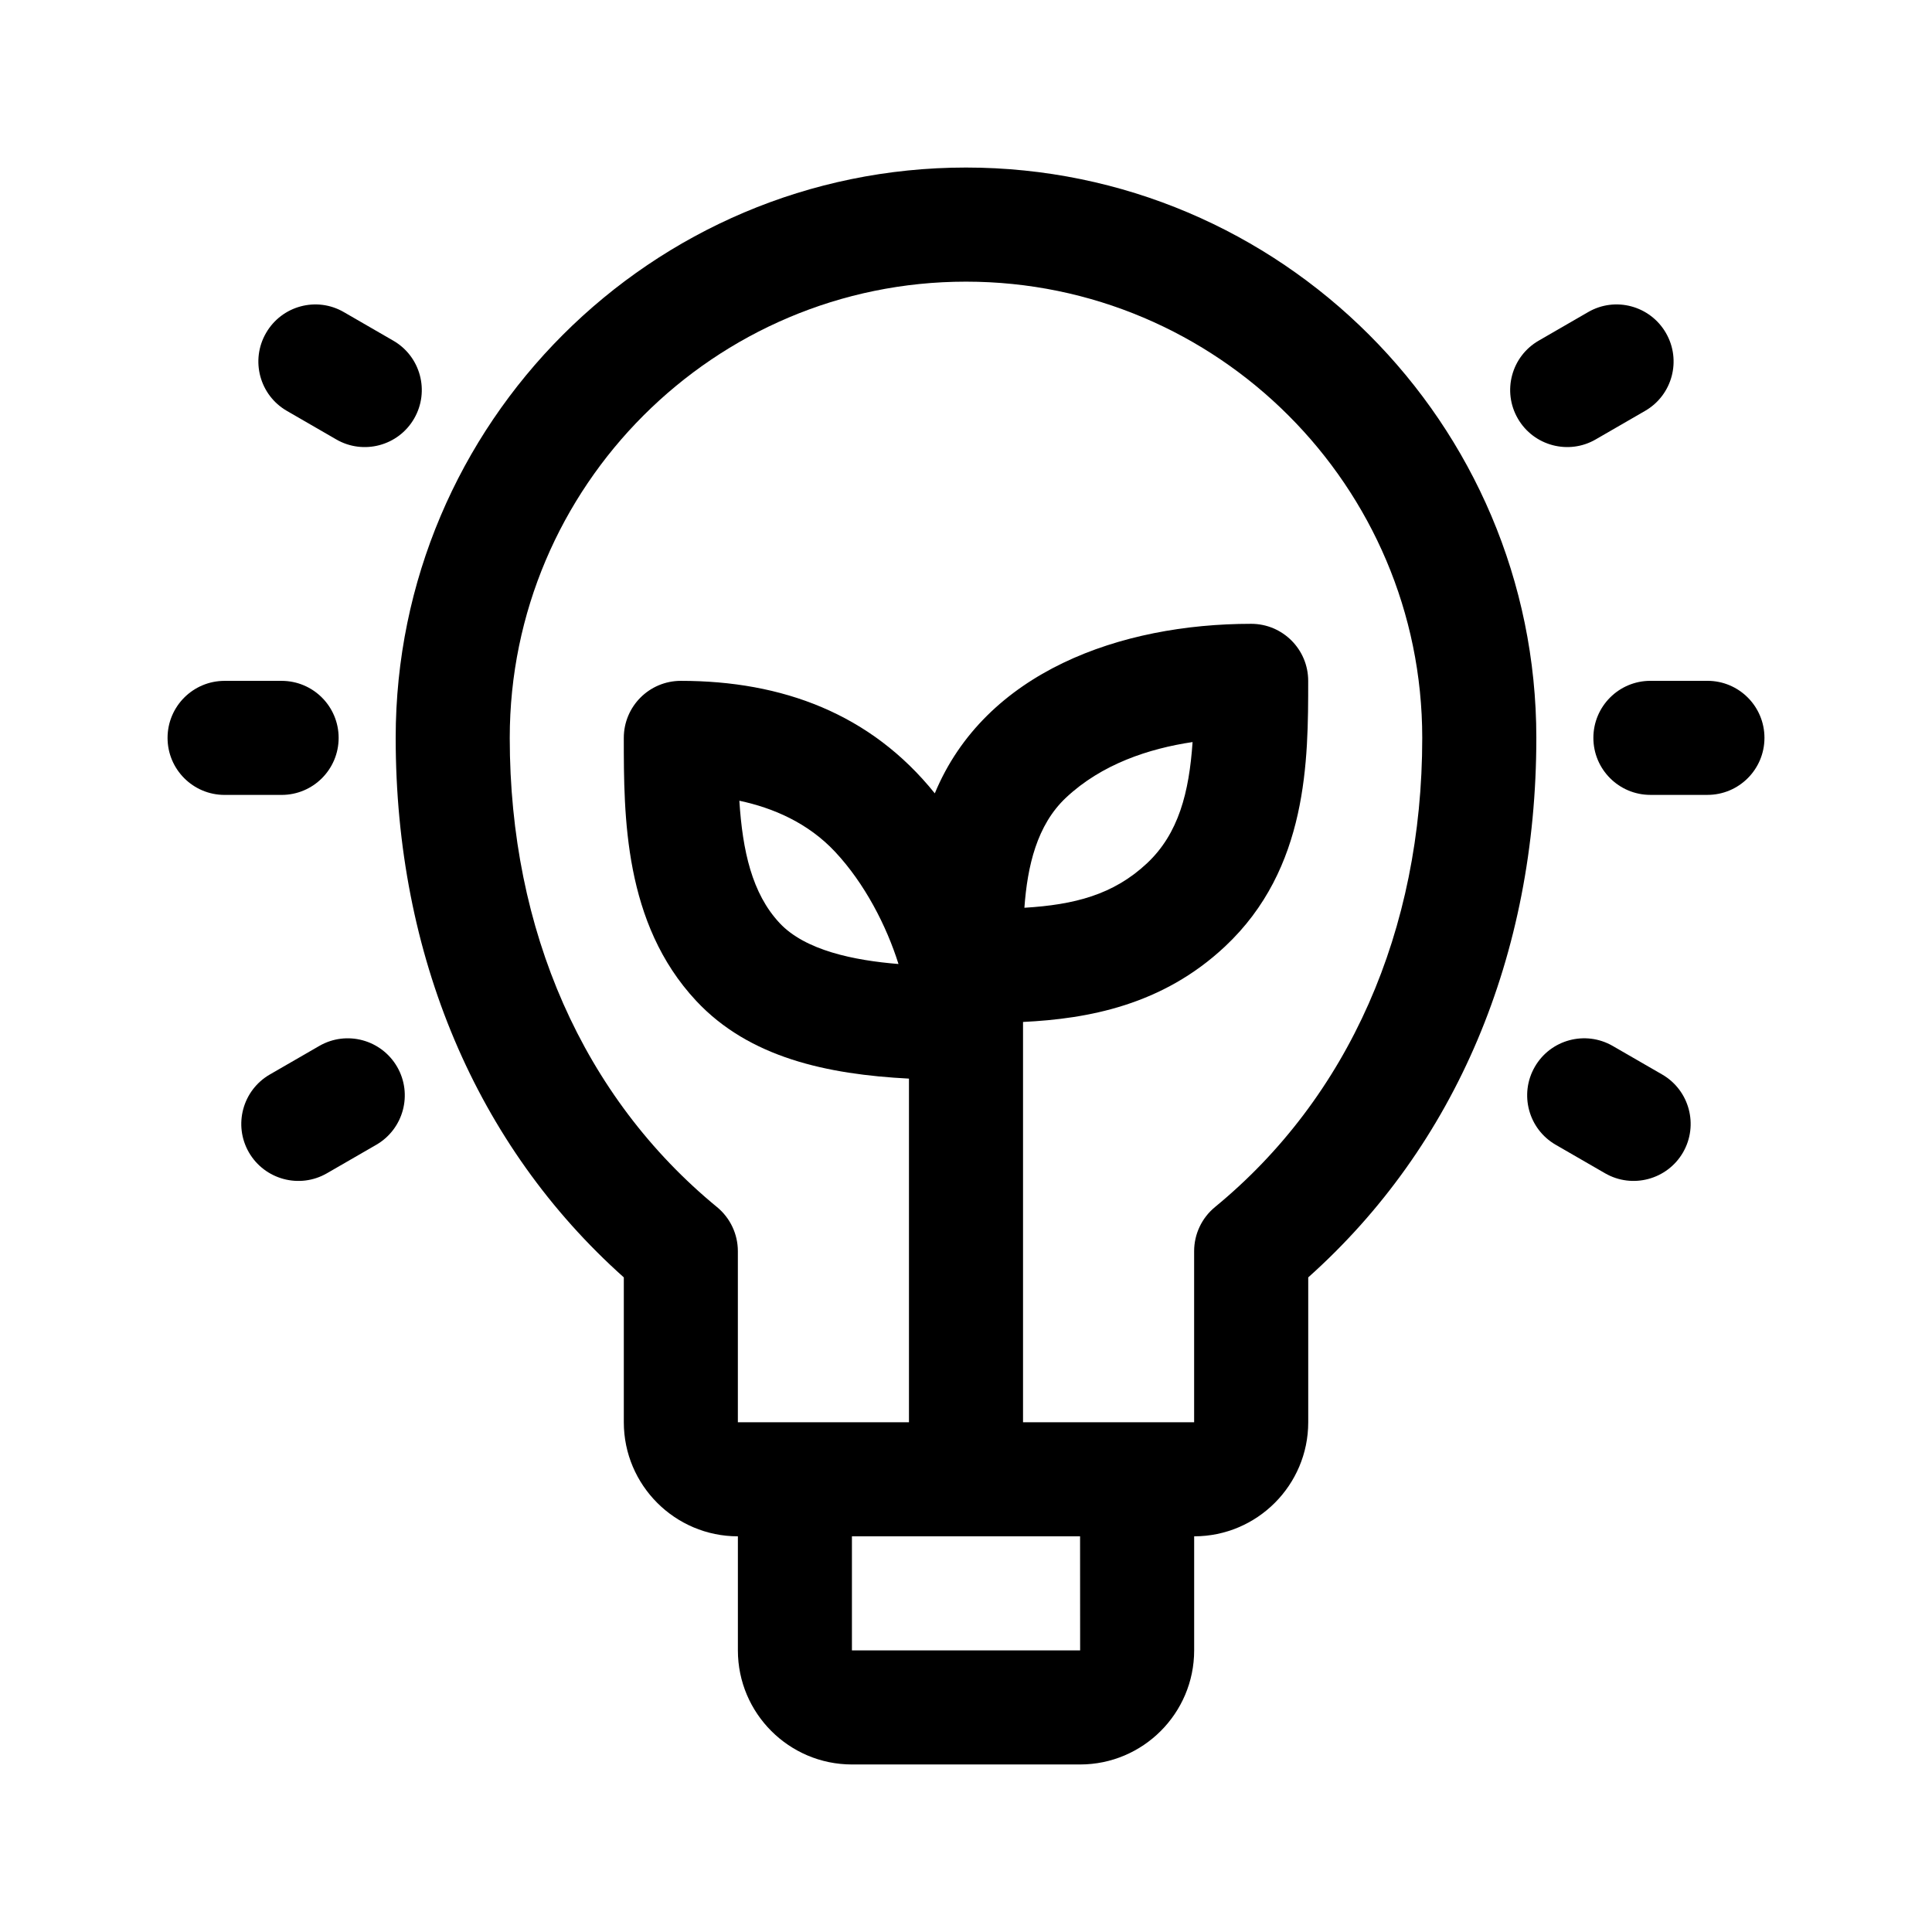 <?xml version="1.0" encoding="UTF-8"?>
<!-- Uploaded to: SVG Repo, www.svgrepo.com, Generator: SVG Repo Mixer Tools -->
<svg fill="#000000" width="800px" height="800px" version="1.1" viewBox="144 144 512 512" xmlns="http://www.w3.org/2000/svg">
 <g>
  <path d="m400 188.4c-83.34 0-151.14 67.805-151.14 151.14 0 57.645 21.41 108.12 60.457 142.98v38.391c0 16.672 13.559 30.23 30.23 30.23v30.23c0 16.672 13.559 30.23 30.23 30.23h60.457c16.672 0 30.23-13.559 30.23-30.23v-30.23c16.672 0 30.23-13.559 30.23-30.23v-38.391c39.039-34.863 60.449-85.336 60.449-142.98 0-83.34-67.801-151.14-151.14-151.14zm30.246 392.97h-60.477v-30.23h60.461zm35.73-117.48c-3.492 2.871-5.519 7.16-5.519 11.684v45.344h-45.344v-106.09c17.227-0.836 36.926-4.434 53.52-19.992 22.051-20.668 22.051-49.418 22.051-70.406 0-8.348-6.766-15.113-15.113-15.113-34.598 0-70.473 12.711-83.84 44.926-16.953-21.09-40.395-29.812-67.305-29.812-8.348 0-15.113 6.766-15.113 15.113 0 20.738 0 49.141 19.176 69.684 14.062 15.07 34.719 19.492 56.395 20.617v91.074h-45.344v-45.344c0-4.523-2.031-8.812-5.523-11.684-35.418-29.09-54.93-73.254-54.93-124.34 0-66.668 54.246-120.91 120.91-120.91s120.91 54.246 120.91 120.91c0 51.09-19.516 95.254-54.938 124.34zm-50.5-79.324c0.789-10.984 3.285-21.922 11.047-29.199 9.465-8.871 21.91-12.984 33.52-14.715-0.906 13.332-3.699 24.277-12.086 32.137-8.898 8.336-19.227 10.977-32.48 11.777zm-33.367 14.906c-11.777-0.953-24.738-3.594-31.52-10.871-7.305-7.824-9.812-19.133-10.652-32.398 8.918 1.891 18.184 5.84 25.398 13.562 7.801 8.348 13.594 19.57 16.773 29.707z"/>
  <path d="m249.25 426.73c4.172 7.234 1.688 16.473-5.535 20.652l-13.094 7.559c-7.254 4.176-16.488 1.652-20.652-5.535-4.172-7.234-1.688-16.473 5.535-20.652l13.094-7.559c7.242-4.188 16.469-1.688 20.652 5.535z"/>
  <path d="m590.02 449.4c-4.156 7.188-13.391 9.715-20.652 5.535l-13.094-7.559c-7.227-4.176-9.703-13.418-5.535-20.652 4.172-7.227 13.387-9.719 20.652-5.535l13.094 7.559c7.223 4.176 9.703 13.418 5.535 20.652z"/>
  <path d="m611.6 339.54c0 8.348-6.766 15.113-15.113 15.113h-15.113c-8.348 0-15.113-6.766-15.113-15.113 0-8.348 6.766-15.113 15.113-15.113h15.113c8.348-0.004 15.113 6.762 15.113 15.113z"/>
  <path d="m218.63 354.66h-15.113c-8.348 0-15.113-6.766-15.113-15.113 0-8.348 6.766-15.113 15.113-15.113h15.113c8.348 0 15.113 6.766 15.113 15.113 0 8.348-6.766 15.113-15.113 15.113z"/>
  <path d="m546.24 254.92c-4.176-7.227-1.703-16.473 5.527-20.641l13.082-7.559c7.219-4.207 16.473-1.703 20.641 5.527 4.176 7.227 1.703 16.473-5.527 20.641l-13.082 7.559c-7.141 4.152-16.438 1.754-20.641-5.527z"/>
  <path d="m214.5 232.25c4.172-7.234 13.418-9.734 20.641-5.527l13.082 7.559c7.234 4.172 9.703 13.418 5.527 20.641-4.203 7.281-13.496 9.68-20.641 5.527l-13.082-7.559c-7.231-4.164-9.703-13.414-5.527-20.641z"/>
 </g>
</svg>